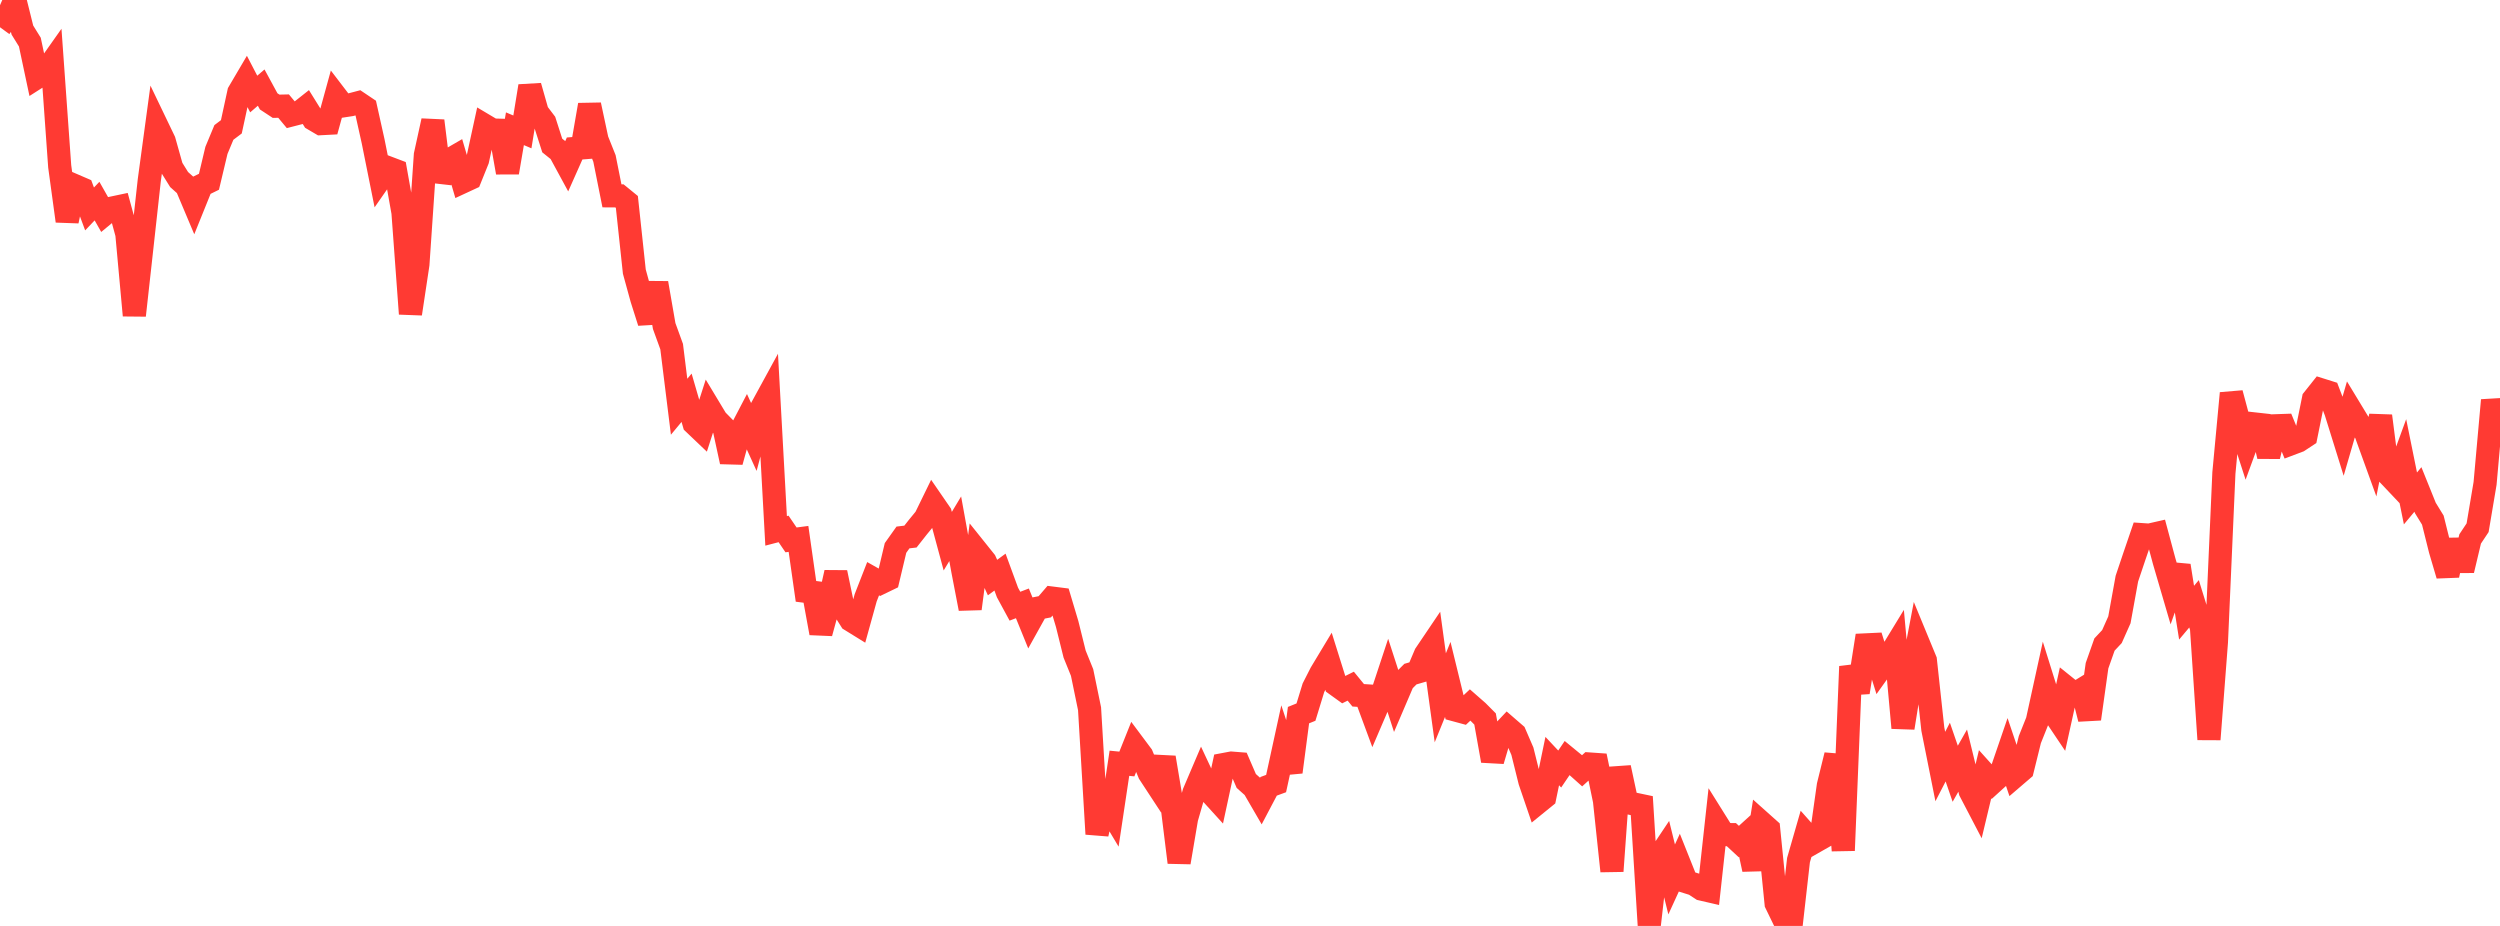 <?xml version="1.0" standalone="no"?>
<!DOCTYPE svg PUBLIC "-//W3C//DTD SVG 1.1//EN" "http://www.w3.org/Graphics/SVG/1.1/DTD/svg11.dtd">

<svg width="135" height="50" viewBox="0 0 135 50" preserveAspectRatio="none" 
  xmlns="http://www.w3.org/2000/svg"
  xmlns:xlink="http://www.w3.org/1999/xlink">


<polyline points="0.0, 1.471 0.403, 0.921 0.806, 0.0 1.209, 1.624 1.612, 2.274 2.015, 4.172 2.418, 3.915 2.821, 3.344 3.224, 8.985 3.627, 11.936 4.03, 10.023 4.433, 10.197 4.836, 11.283 5.239, 10.859 5.642, 11.57 6.045, 11.237 6.448, 11.152 6.851, 12.635 7.254, 17.032 7.657, 13.397 8.06, 9.746 8.463, 6.773 8.866, 7.612 9.269, 9.047 9.672, 9.695 10.075, 10.056 10.478, 11.012 10.881, 10.013 11.284, 9.815 11.687, 8.121 12.09, 7.152 12.493, 6.848 12.896, 4.988 13.299, 4.303 13.701, 5.077 14.104, 4.73 14.507, 5.473 14.91, 5.738 15.313, 5.729 15.716, 6.214 16.119, 6.11 16.522, 5.791 16.925, 6.44 17.328, 6.677 17.731, 6.656 18.134, 5.189 18.537, 5.716 18.94, 5.654 19.343, 5.548 19.746, 5.819 20.149, 7.63 20.552, 9.636 20.955, 9.057 21.358, 9.21 21.761, 11.474 22.164, 16.944 22.567, 14.271 22.97, 8.365 23.373, 6.525 23.776, 9.791 24.179, 8.684 24.582, 8.451 24.985, 9.822 25.388, 9.635 25.791, 8.636 26.194, 6.782 26.597, 7.022 27.0, 7.033 27.403, 9.315 27.806, 6.952 28.209, 7.123 28.612, 4.65 29.015, 6.067 29.418, 6.598 29.821, 7.857 30.224, 8.181 30.627, 8.923 31.03, 8.018 31.433, 7.986 31.836, 5.664 32.239, 7.551 32.642, 8.559 33.045, 10.575 33.448, 10.577 33.851, 10.906 34.254, 14.667 34.657, 16.134 35.06, 17.404 35.463, 15.285 35.866, 17.607 36.269, 18.717 36.672, 21.964 37.075, 21.479 37.478, 22.867 37.881, 23.251 38.284, 21.998 38.687, 22.667 39.09, 23.077 39.493, 24.934 39.896, 23.472 40.299, 22.7 40.701, 23.582 41.104, 22.067 41.507, 21.329 41.91, 28.667 42.313, 28.562 42.716, 29.154 43.119, 29.101 43.522, 31.933 43.925, 31.985 44.328, 34.186 44.731, 32.713 45.134, 30.917 45.537, 32.847 45.94, 33.487 46.343, 33.736 46.746, 32.282 47.149, 31.25 47.552, 31.478 47.955, 31.283 48.358, 29.59 48.761, 29.023 49.164, 28.975 49.567, 28.464 49.97, 27.972 50.373, 27.146 50.776, 27.732 51.179, 29.224 51.582, 28.553 51.985, 30.774 52.388, 32.868 52.791, 29.8 53.194, 30.303 53.597, 31.189 54.0, 30.893 54.403, 31.992 54.806, 32.735 55.209, 32.581 55.612, 33.571 56.015, 32.846 56.418, 32.767 56.821, 32.298 57.224, 32.349 57.627, 33.7 58.03, 35.322 58.433, 36.316 58.836, 38.273 59.239, 45.036 59.642, 43.226 60.045, 43.9 60.448, 41.216 60.851, 41.256 61.254, 40.248 61.657, 40.788 62.06, 41.761 62.463, 42.376 62.866, 40.908 63.269, 43.312 63.672, 46.569 64.075, 44.19 64.478, 42.794 64.881, 41.849 65.284, 42.71 65.687, 43.153 66.09, 41.283 66.493, 41.207 66.896, 41.239 67.299, 42.172 67.701, 42.531 68.104, 43.225 68.507, 42.46 68.91, 42.312 69.313, 40.462 69.716, 41.689 70.119, 38.617 70.522, 38.454 70.925, 37.14 71.328, 36.347 71.731, 35.678 72.134, 36.963 72.537, 37.253 72.94, 37.053 73.343, 37.546 73.746, 37.572 74.149, 38.661 74.552, 37.722 74.955, 36.503 75.358, 37.747 75.761, 36.805 76.164, 36.402 76.567, 36.285 76.97, 35.336 77.373, 34.739 77.776, 37.681 78.179, 36.689 78.582, 38.337 78.985, 38.446 79.388, 38.067 79.791, 38.42 80.194, 38.825 80.597, 41.079 81.0, 39.711 81.403, 39.283 81.806, 39.632 82.209, 40.565 82.612, 42.186 83.015, 43.368 83.418, 43.041 83.821, 41.098 84.224, 41.528 84.627, 40.932 85.03, 41.263 85.433, 41.623 85.836, 41.256 86.239, 41.284 86.642, 43.235 87.045, 47.039 87.448, 41.449 87.851, 43.329 88.254, 43.421 88.657, 43.506 89.06, 49.971 89.463, 46.458 89.866, 45.855 90.269, 47.489 90.672, 46.61 91.075, 47.62 91.478, 47.746 91.881, 48.01 92.284, 48.103 92.687, 44.423 93.09, 45.068 93.493, 45.069 93.896, 45.443 94.299, 45.077 94.701, 46.947 95.104, 44.408 95.507, 44.768 95.91, 48.789 96.313, 49.621 96.716, 50.0 97.119, 46.445 97.522, 45.044 97.925, 45.498 98.328, 45.268 98.731, 42.414 99.134, 40.778 99.537, 45.927 99.94, 35.99 100.343, 37.385 100.746, 34.824 101.149, 34.805 101.552, 36.097 101.955, 35.534 102.358, 34.873 102.761, 39.304 103.164, 36.791 103.567, 34.681 103.97, 35.658 104.373, 39.374 104.776, 41.393 105.179, 40.612 105.582, 41.783 105.985, 41.073 106.388, 42.723 106.791, 43.495 107.194, 41.81 107.597, 42.258 108.0, 41.892 108.403, 40.717 108.806, 41.912 109.209, 41.566 109.612, 39.938 110.015, 38.929 110.418, 37.089 110.821, 38.382 111.224, 38.983 111.627, 37.157 112.03, 37.481 112.433, 37.233 112.836, 38.821 113.239, 35.949 113.642, 34.805 114.045, 34.375 114.448, 33.471 114.851, 31.248 115.254, 30.049 115.657, 28.87 116.06, 28.897 116.463, 28.805 116.866, 30.305 117.269, 31.683 117.672, 30.546 118.075, 33.085 118.478, 32.605 118.881, 33.905 119.284, 39.926 119.687, 34.67 120.09, 25.545 120.493, 21.235 120.896, 22.739 121.299, 23.986 121.701, 22.888 122.104, 22.933 122.507, 24.638 122.91, 22.991 123.313, 22.977 123.716, 23.962 124.119, 23.81 124.522, 23.545 124.925, 21.554 125.328, 21.048 125.731, 21.175 126.134, 22.23 126.537, 23.524 126.94, 22.137 127.343, 22.801 127.746, 23.373 128.149, 24.486 128.552, 22.461 128.955, 25.604 129.358, 26.03 129.761, 24.928 130.164, 26.915 130.567, 26.431 130.97, 27.431 131.373, 28.086 131.776, 29.7 132.179, 31.065 132.582, 29.17 132.985, 30.798 133.388, 29.103 133.791, 28.497 134.194, 26.103 134.597, 21.613 135.0, 23.515" fill="none" stroke="#ff3a33" stroke-width="1.25"/>

</svg>